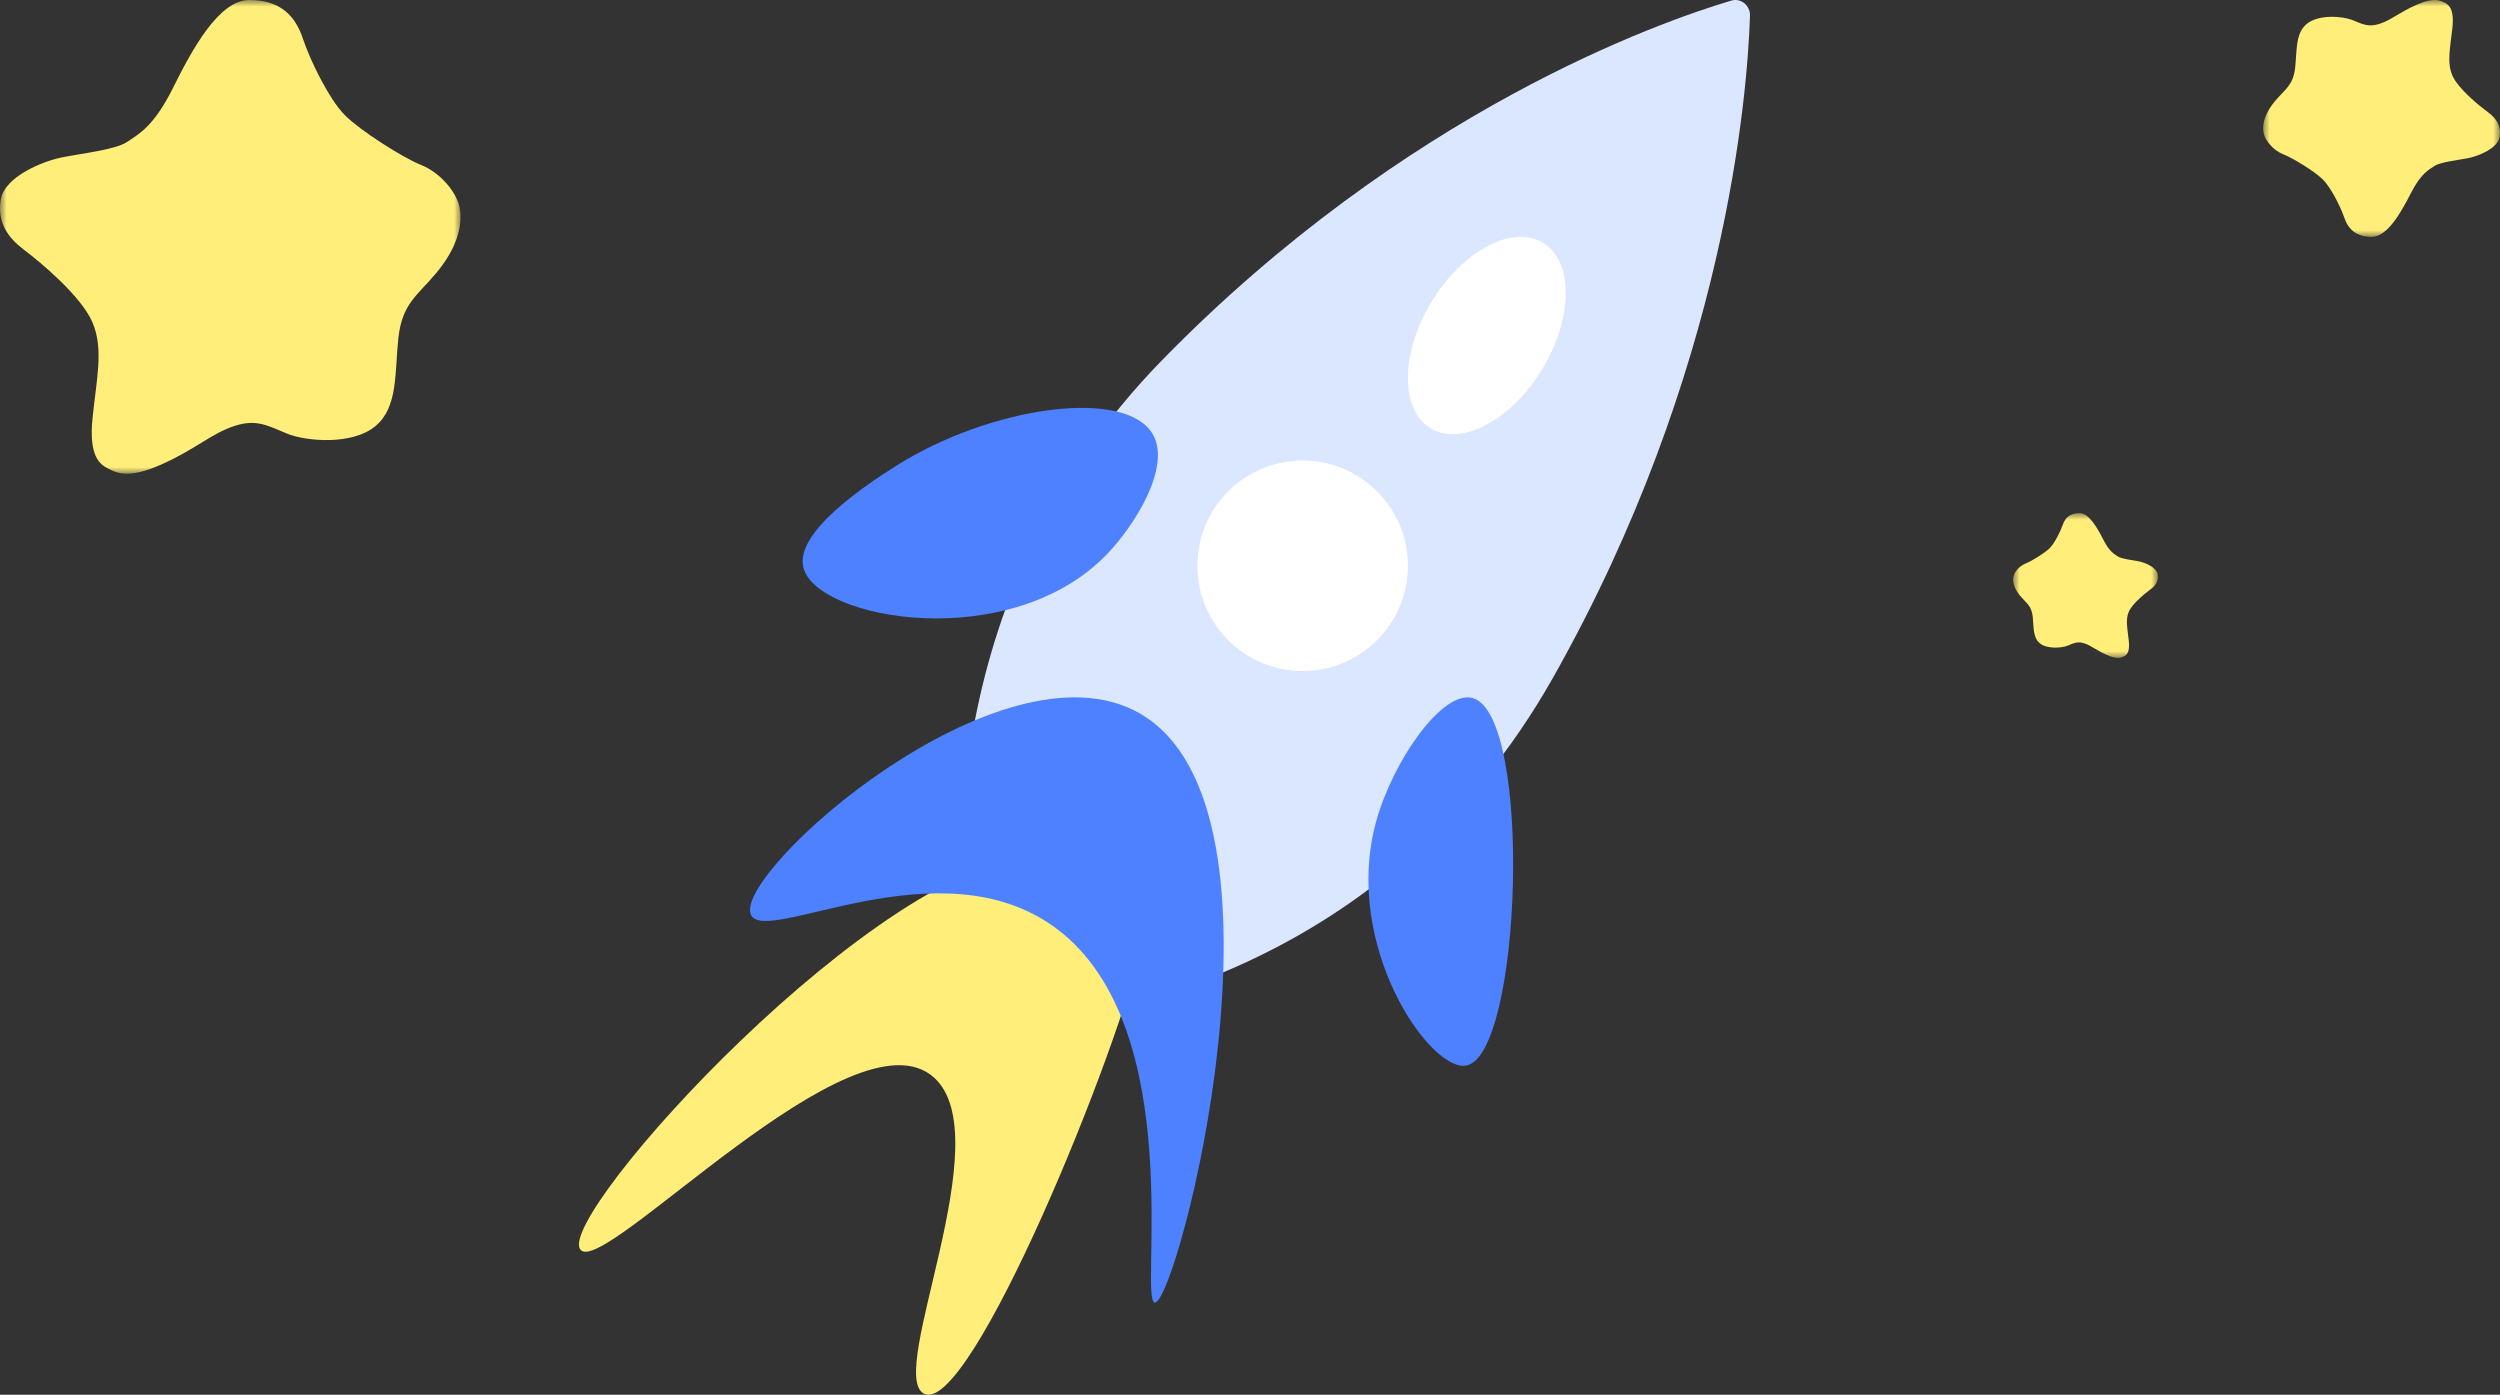 <?xml version="1.0" encoding="UTF-8"?>
<svg width="190px" height="106px" viewBox="0 0 190 106" version="1.1" xmlns="http://www.w3.org/2000/svg" xmlns:xlink="http://www.w3.org/1999/xlink">
    <rect x="0" y="0" width="190" height="106" fill="#333333" stroke="none"/>
    <!-- Generator: Sketch 64 (93537) - https://sketch.com -->
    <title>Group 29</title>
    <desc>Created with Sketch.</desc>
    <defs>
        <polygon id="path-1" points="0 0 35 0 35 36 0 36"></polygon>
        <polygon id="path-3" points="0 0 18 0 18 18 0 18"></polygon>
        <polygon id="path-5" points="0 0 11 0 11 11 0 11"></polygon>
    </defs>
    <g id="Page-1" stroke="none" stroke-width="1" fill="none" fill-rule="evenodd">
        <g id="Offre-02-:-Formation---Page-catégorie" transform="translate(-631, -2069)">
            <g id="Group-29" transform="translate(631, 2069)">
                <g id="Group-3">
                    <mask id="mask-2" fill="white">
                        <use xlink:href="#path-1"></use>
                    </mask>
                    <g id="Clip-2"></g>
                    <path d="M9.646,10.795 C10.518,10.211 11.68,9.628 13.133,6.71 C14.586,3.793 16.62,0 18.945,0 C21.27,0 22.432,1.167 23.013,2.918 C23.594,4.668 25.047,7.586 26.21,8.753 C27.372,9.92 30.568,11.962 32.021,12.545 C33.474,13.129 34.7,14.61 34.927,15.755 C35.218,17.213 34.637,18.964 33.184,20.714 C31.731,22.465 30.568,23.048 30.278,25.674 C29.987,28.3 30.278,30.926 28.534,32.384 C26.791,33.843 23.304,33.551 21.851,32.968 C20.398,32.384 19.526,31.801 17.782,32.384 C16.039,32.968 14.877,34.135 12.261,35.302 C9.646,36.469 8.774,35.885 8.193,35.594 C7.612,35.302 6.74,34.718 7.031,31.801 C7.321,28.883 7.902,26.549 7.031,24.507 C6.159,22.465 2.962,19.839 1.8,18.964 C0.638,18.089 -0.234,16.922 0.056,15.171 C0.347,13.421 3.253,12.254 4.706,11.962 C6.159,11.67 8.774,11.378 9.646,10.795" id="Fill-1" fill="#FFEE7A" mask="url(#mask-2)"></path>
                </g>
                <g id="Group-3-Copy-2" transform="translate(181, 9) scale(-1, -1) translate(-181, -9) translate(172, 0)">
                    <mask id="mask-4" fill="white">
                        <use xlink:href="#path-3"></use>
                    </mask>
                    <g id="Clip-2"></g>
                    <path d="M4.961,5.397 C5.409,5.106 6.007,4.814 6.754,3.355 C7.501,1.896 8.547,0 9.743,0 C10.939,0 11.536,0.584 11.835,1.459 C12.134,2.334 12.881,3.793 13.479,4.376 C14.077,4.96 15.721,5.981 16.468,6.273 C17.215,6.564 17.845,7.305 17.963,7.877 C18.112,8.607 17.813,9.482 17.066,10.357 C16.319,11.232 15.721,11.524 15.571,12.837 C15.422,14.15 15.571,15.463 14.675,16.192 C13.778,16.922 11.985,16.776 11.238,16.484 C10.49,16.192 10.042,15.9 9.145,16.192 C8.249,16.484 7.651,17.067 6.306,17.651 C4.961,18.234 4.512,17.943 4.213,17.797 C3.915,17.651 3.466,17.359 3.616,15.9 C3.765,14.442 4.064,13.275 3.616,12.254 C3.167,11.232 1.523,9.92 0.926,9.482 C0.328,9.044 -0.12,8.461 0.029,7.586 C0.178,6.71 1.673,6.127 2.42,5.981 C3.167,5.835 4.512,5.689 4.961,5.397" id="Fill-1" fill="#FFEE7A" mask="url(#mask-4)"></path>
                </g>
                <g id="Group-3-Copy-4" transform="translate(158.5, 44.5) scale(-1, 1) translate(-158.5, -44.5) translate(153, 39)">
                    <mask id="mask-6" fill="white">
                        <use xlink:href="#path-5"></use>
                    </mask>
                    <g id="Clip-2"></g>
                    <path d="M3.032,3.298 C3.306,3.12 3.671,2.942 4.128,2.05 C4.584,1.159 5.223,0 5.954,0 C6.685,0 7.05,0.357 7.233,0.891 C7.415,1.426 7.872,2.318 8.237,2.674 C8.603,3.031 9.607,3.655 10.064,3.833 C10.521,4.012 10.906,4.464 10.977,4.814 C11.068,5.26 10.886,5.794 10.429,6.329 C9.973,6.864 9.607,7.043 9.516,7.845 C9.425,8.647 9.516,9.449 8.968,9.895 C8.42,10.341 7.324,10.252 6.867,10.074 C6.411,9.895 6.137,9.717 5.589,9.895 C5.041,10.074 4.675,10.43 3.854,10.787 C3.032,11.143 2.758,10.965 2.575,10.876 C2.392,10.787 2.118,10.608 2.21,9.717 C2.301,8.825 2.484,8.112 2.21,7.488 C1.936,6.864 0.931,6.062 0.566,5.794 C0.2,5.527 -0.074,5.17 0.018,4.636 C0.109,4.101 1.022,3.744 1.479,3.655 C1.936,3.566 2.758,3.477 3.032,3.298" id="Fill-1" fill="#FFEE7A" mask="url(#mask-6)"></path>
                </g>
                <g id="Group-16" transform="translate(44, 0)">
                    <path d="M88.999,1.2 C89.025,0.413 88.307,-0.171 87.581,0.045 C82.229,1.635 62.845,8.395 44.292,27.399 C26.608,45.514 28.541,68.426 29.721,75.743 C29.944,77.124 31.144,78.1 32.485,77.992 C39.586,77.415 61.394,73.826 73.993,51.567 C87.208,28.22 88.814,6.993 88.999,1.2" id="Fill-5" fill="#DBE6FF"></path>
                    <path d="M63,43 C63,47.418 59.418,51 55,51 C50.582,51 47,47.418 47,43 C47,38.582 50.582,35 55,35 C59.418,35 63,38.582 63,43" id="Fill-7" fill="#FFFFFF"></path>
                    <path d="M73.708,18.771 C75.762,20.599 75.319,25.093 72.719,28.809 C70.119,32.525 66.346,34.056 64.292,32.229 C62.238,30.401 62.681,25.908 65.281,22.191 C67.881,18.475 71.654,16.944 73.708,18.771" id="Fill-9" fill="#FFFFFF"></path>
                    <path d="M35.09,65.001 C22.964,65.077 -1.828,92.426 0.107,94.966 C1.801,97.189 20.864,76.341 26.994,81.901 C32.022,86.462 23.399,104.302 26.19,105.901 C29.66,107.888 41.254,79.334 42.817,71.534 C42.986,70.69 43.219,69.182 42.569,67.842 C41.174,64.963 36.739,64.991 35.09,65.001" id="Fill-11" fill="#FFEE7A"></path>
                    <path d="M13.057,69.489 C11.787,66.256 32.101,48.22 42.605,54.209 C55.294,61.445 45.474,99.071 43.767,99 C42.501,98.947 46.436,78.164 36.299,70.577 C27.449,63.953 14.044,72.002 13.057,69.489" id="Fill-13" fill="#4D81FF"></path>
                    <path d="M67.928,53.054 C72.506,54.364 71.654,80.189 67.438,80.98 C64.69,81.496 57.993,71.848 60.585,62.445 C61.869,57.791 65.647,52.401 67.928,53.054" id="Fill-15" fill="#4D81FF"></path>
                    <path d="M43.655,33.083 C41.697,29.414 31.279,30.831 24.016,35.462 C22.266,36.578 16.367,40.34 17.056,43.128 C18.047,47.144 32.857,49.74 40.175,42.071 C42.297,39.845 44.959,35.529 43.655,33.083" id="Fill-17" fill="#4D81FF"></path>
                </g>
            </g>
        </g>
    </g>
</svg>